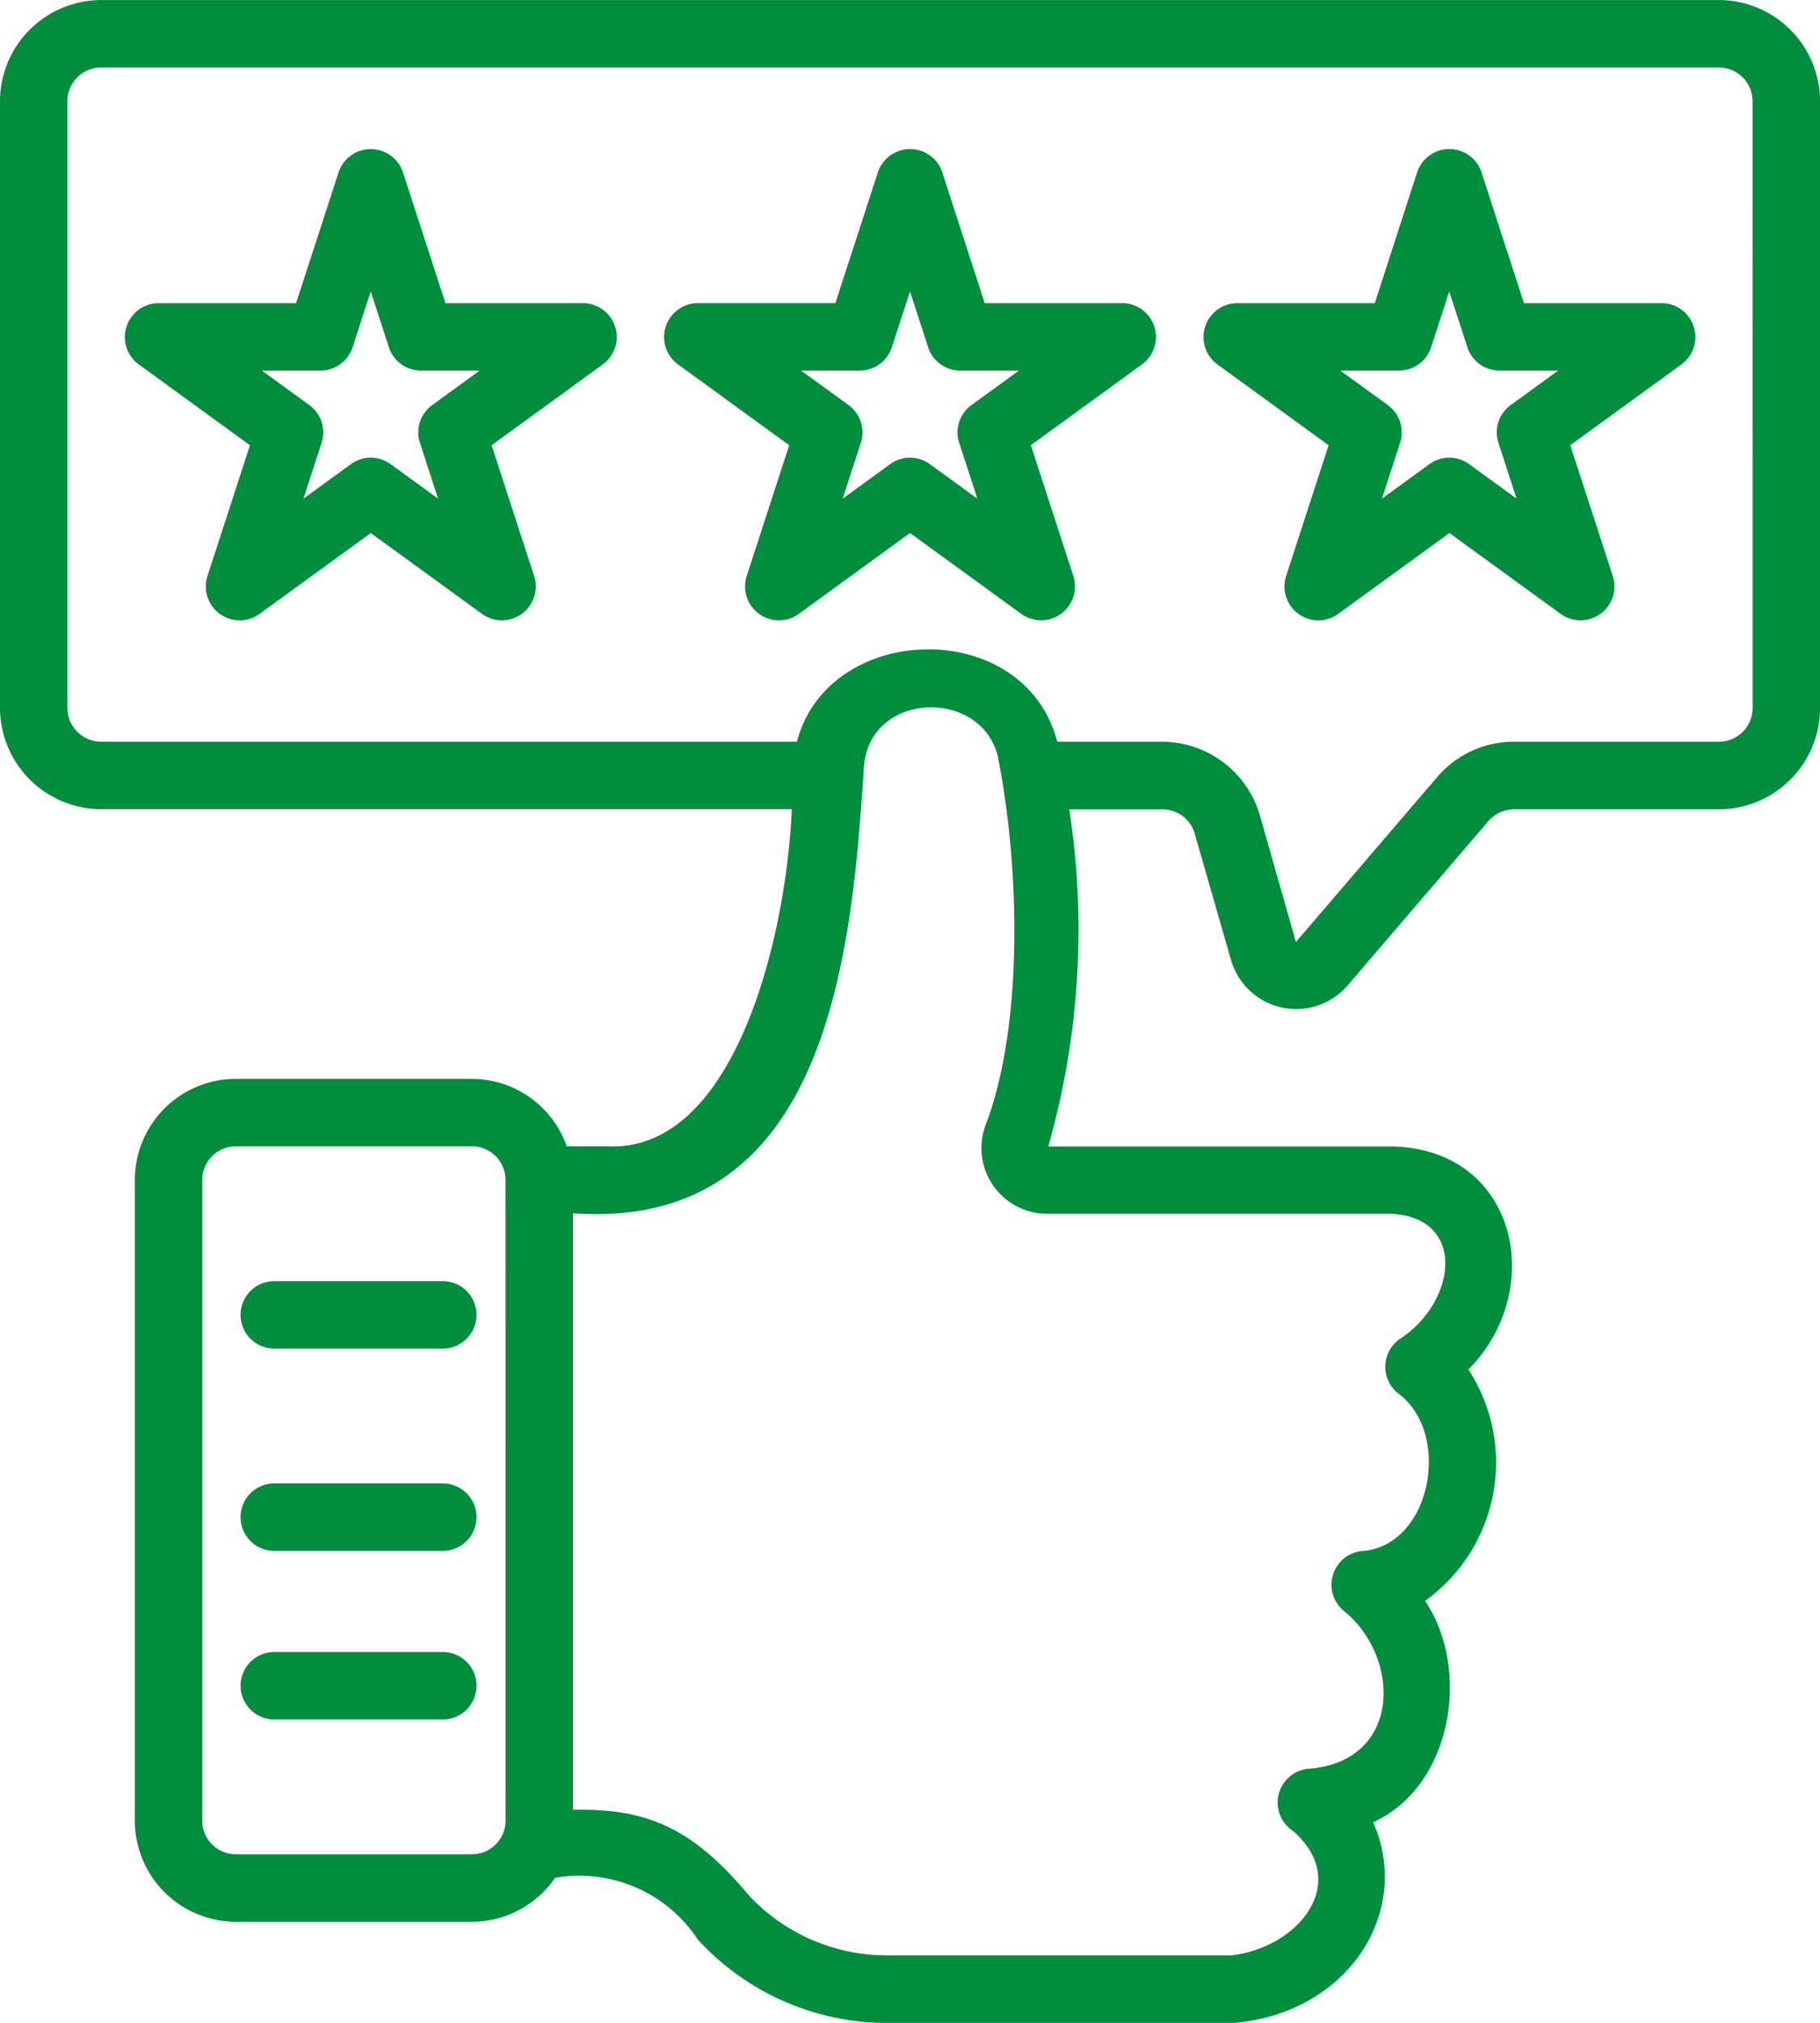 <svg xmlns="http://www.w3.org/2000/svg" width="55.8" height="62" viewBox="0 0 55.8 62">
  <path id="Path_2219" data-name="Path 2219" d="M166.45,17.5h-49.6a3.109,3.109,0,0,0-3.1,3.1V39.2a3.109,3.109,0,0,0,3.1,3.1h21.177c-.188,4.132-1.823,10.519-5.646,10.333h-1.254a3.092,3.092,0,0,0-2.91-2.067h-7.233a3.1,3.1,0,0,0-3.1,3.1V73.3a3.1,3.1,0,0,0,3.1,3.1h7.233a3.1,3.1,0,0,0,2.553-1.346,4.349,4.349,0,0,1,4.381,1.9,7.877,7.877,0,0,0,5.794,2.549l10.628,0c3.519-.3,5.486-3.407,4.277-6.153,2.422-1.094,3.011-4.675,1.592-6.784h0a5.22,5.22,0,0,0,1.328-7.093c2.4-2.409,1.528-6.719-2.3-6.835H145.889a24.25,24.25,0,0,0,.644-10.333h2.857a1.03,1.03,0,0,1,.992.754l1.116,3.885h0a2.08,2.08,0,0,0,3.555.775l4.33-5.053h0a1.045,1.045,0,0,1,.786-.362h6.283a3.109,3.109,0,0,0,3.1-3.1V20.6a3.109,3.109,0,0,0-3.1-3.1Zm-37.2,55.8a1.033,1.033,0,0,1-1.033,1.033h-7.233A1.033,1.033,0,0,1,119.95,73.3V53.666a1.033,1.033,0,0,1,1.033-1.033h7.233a1.033,1.033,0,0,1,1.033,1.033Zm27.143-18.6c2.337.112,2.012,2.694.3,3.82h0a1.041,1.041,0,0,0-.06,1.7c1.61,1.2,1.025,4.569-1.038,4.812a1.039,1.039,0,0,0-.608,1.869c1.713,1.431,1.734,4.549-1.063,4.807h0a1.039,1.039,0,0,0-.535,1.906c1.807,1.574.173,3.585-1.891,3.817H140.944a5.781,5.781,0,0,1-4.237-1.842c-1.755-2.1-3.152-2.664-5.39-2.62V54.685c7.876.567,8.555-8.117,8.92-13.674.165-2.389,3.777-2.44,4.137-.16.625,3.228.77,8.072-.413,11.149h0a2.014,2.014,0,0,0,1.834,2.7Zm11.091-15.5a1.036,1.036,0,0,1-1.033,1.033h-6.283a3.082,3.082,0,0,0-2.356,1.085l-4.33,5.053-1.106-3.885h0a3.131,3.131,0,0,0-2.986-2.253h-3.224c-1.015-3.862-7.022-3.69-7.983,0H116.85a1.036,1.036,0,0,1-1.033-1.033V20.6a1.036,1.036,0,0,1,1.033-1.033h49.6a1.036,1.036,0,0,1,1.033,1.033ZM127.326,65.033h-5.167a1.033,1.033,0,0,1,0-2.067h5.167a1.033,1.033,0,0,1,0,2.067Zm0,5.167h-5.167a1.033,1.033,0,0,1,0-2.067h5.167a1.033,1.033,0,0,1,0,2.067Zm0-11.367h-5.167a1.033,1.033,0,0,1,0-2.067h5.167a1.033,1.033,0,0,1,0,2.067Zm4.311-32.042h-4.229L126.1,22.769a1.04,1.04,0,0,0-1.966,0l-1.307,4.022H118.6a1.039,1.039,0,0,0-.608,1.869l3.421,2.486-1.307,4.022a1.039,1.039,0,0,0,1.59,1.156l3.422-2.487,3.422,2.486a1.039,1.039,0,0,0,1.59-1.156l-1.307-4.022,3.421-2.486a1.039,1.039,0,0,0-.608-1.869Zm-5.012,4.28.556,1.711-1.456-1.058h0a1.033,1.033,0,0,0-1.215,0l-1.456,1.058.556-1.711h0a1.034,1.034,0,0,0-.376-1.156l-1.456-1.058h1.8a1.033,1.033,0,0,0,.983-.714l.556-1.711.556,1.711a1.034,1.034,0,0,0,.983.714h1.8L127,29.916h0a1.034,1.034,0,0,0-.376,1.156Zm21.545-4.28h-4.229l-1.306-4.023a1.04,1.04,0,0,0-1.966,0l-1.307,4.022h-4.229a1.039,1.039,0,0,0-.608,1.869l3.421,2.486-1.307,4.022a1.039,1.039,0,0,0,1.59,1.156l3.422-2.487,3.422,2.486a1.039,1.039,0,0,0,1.59-1.156l-1.307-4.022,3.421-2.486a1.039,1.039,0,0,0-.608-1.869Zm-5.012,4.28.556,1.711-1.456-1.058h0a1.033,1.033,0,0,0-1.215,0l-1.456,1.058.556-1.711h0a1.034,1.034,0,0,0-.376-1.156l-1.456-1.058h1.8a1.033,1.033,0,0,0,.983-.714l.556-1.711.556,1.711a1.034,1.034,0,0,0,.983.714h1.8l-1.456,1.058h0a1.034,1.034,0,0,0-.376,1.156Zm21.545-4.28h-4.229l-1.306-4.023a1.04,1.04,0,0,0-1.966,0L155.9,26.791h-4.229a1.039,1.039,0,0,0-.608,1.869l3.421,2.486-1.307,4.022a1.039,1.039,0,0,0,1.59,1.156l3.422-2.487,3.422,2.486a1.039,1.039,0,0,0,1.59-1.156l-1.307-4.022,3.421-2.486a1.039,1.039,0,0,0-.608-1.869Zm-5.012,4.28.556,1.711-1.456-1.058h0a1.033,1.033,0,0,0-1.215,0l-1.456,1.058.556-1.711h0a1.034,1.034,0,0,0-.376-1.156l-1.456-1.058h1.8a1.033,1.033,0,0,0,.983-.714l.556-1.711.556,1.711a1.034,1.034,0,0,0,.983.714h1.8l-1.456,1.058h0a1.034,1.034,0,0,0-.376,1.156Z" transform="translate(-113.75 -17.499)" fill="#008d3d"/>
</svg>
